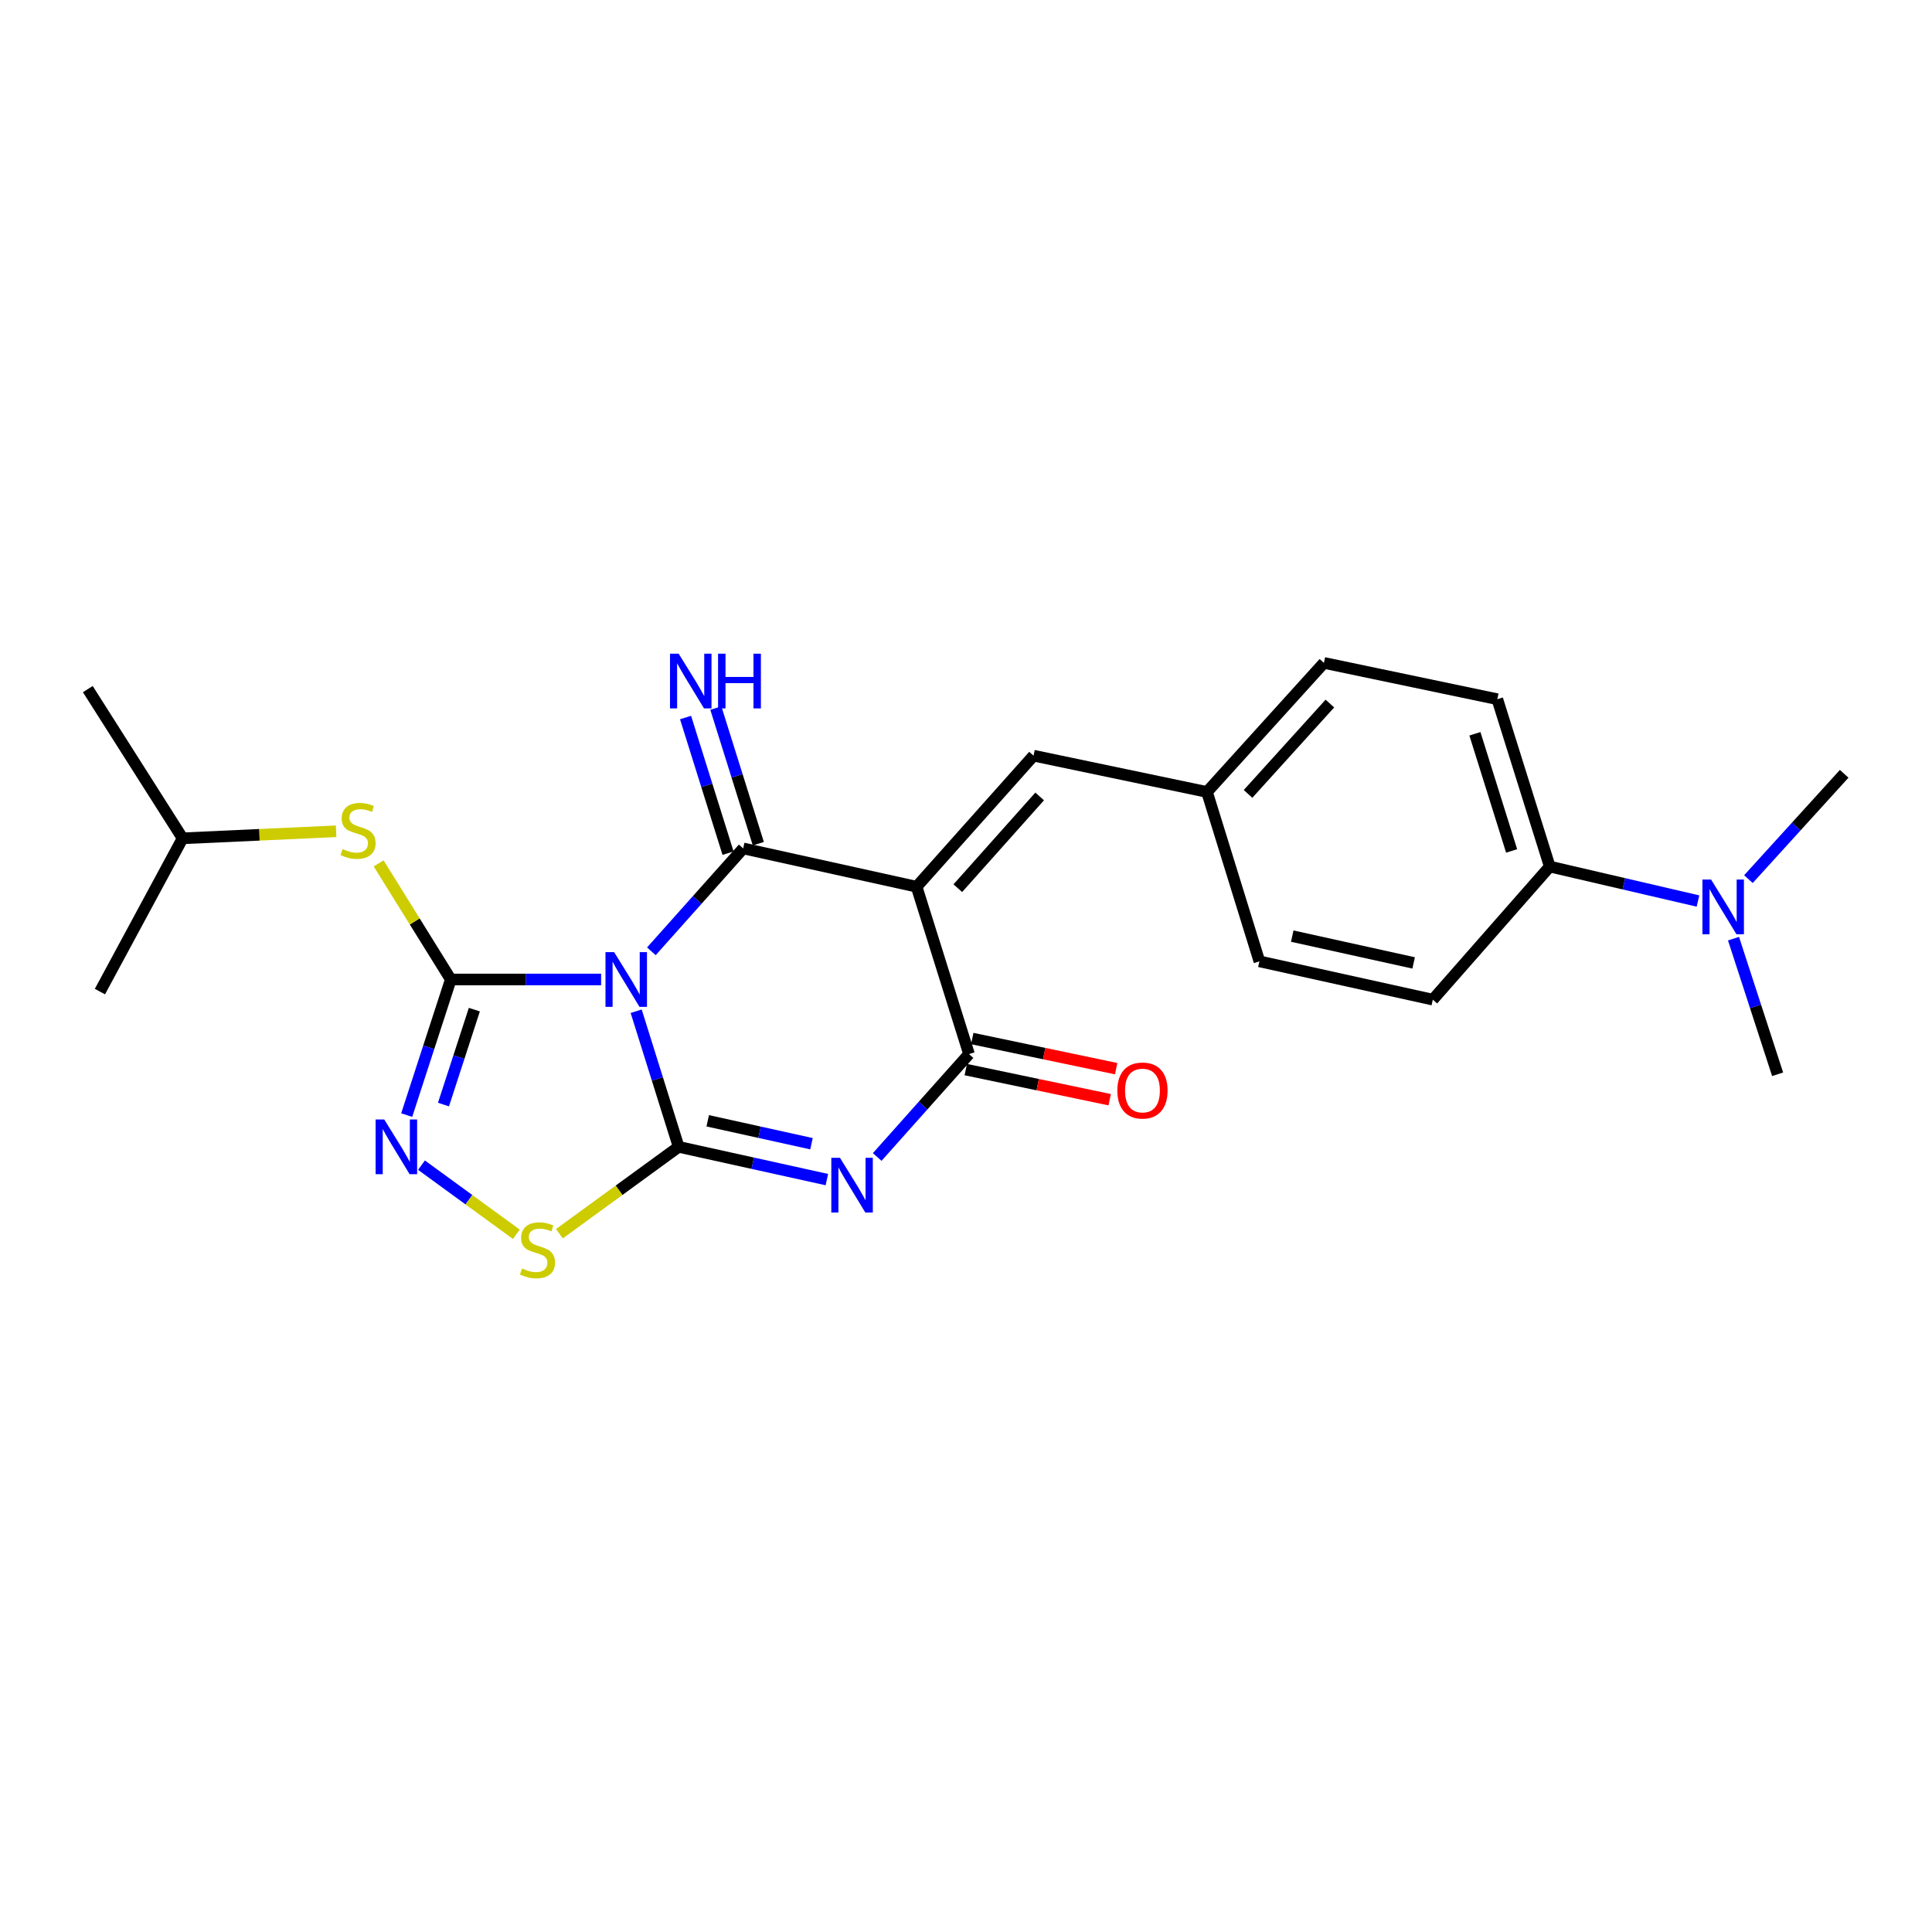 <?xml version='1.0' encoding='iso-8859-1'?>
<svg version='1.1' baseProfile='full'
              xmlns='http://www.w3.org/2000/svg'
                      xmlns:rdkit='http://www.rdkit.org/xml'
                      xmlns:xlink='http://www.w3.org/1999/xlink'
                  xml:space='preserve'
width='1000px' height='1000px' viewBox='0 0 1000 1000'>
<!-- END OF HEADER -->
<rect style='opacity:1.0;fill:#FFFFFF;stroke:none' width='1000' height='1000' x='0' y='0'> </rect>
<path class='bond-0' d='M 329.283,523.409 L 340.275,558.51' style='fill:none;fill-rule:evenodd;stroke:#0000FF;stroke-width:6px;stroke-linecap:butt;stroke-linejoin:miter;stroke-opacity:1' />
<path class='bond-0' d='M 340.275,558.51 L 351.267,593.61' style='fill:none;fill-rule:evenodd;stroke:#000000;stroke-width:6px;stroke-linecap:butt;stroke-linejoin:miter;stroke-opacity:1' />
<path class='bond-1' d='M 337.151,492.396 L 360.911,465.768' style='fill:none;fill-rule:evenodd;stroke:#0000FF;stroke-width:6px;stroke-linecap:butt;stroke-linejoin:miter;stroke-opacity:1' />
<path class='bond-1' d='M 360.911,465.768 L 384.672,439.14' style='fill:none;fill-rule:evenodd;stroke:#000000;stroke-width:6px;stroke-linecap:butt;stroke-linejoin:miter;stroke-opacity:1' />
<path class='bond-4' d='M 311.128,506.979 L 272.229,506.979' style='fill:none;fill-rule:evenodd;stroke:#0000FF;stroke-width:6px;stroke-linecap:butt;stroke-linejoin:miter;stroke-opacity:1' />
<path class='bond-4' d='M 272.229,506.979 L 233.33,506.979' style='fill:none;fill-rule:evenodd;stroke:#000000;stroke-width:6px;stroke-linecap:butt;stroke-linejoin:miter;stroke-opacity:1' />
<path class='bond-3' d='M 351.267,593.61 L 389.628,602.086' style='fill:none;fill-rule:evenodd;stroke:#000000;stroke-width:6px;stroke-linecap:butt;stroke-linejoin:miter;stroke-opacity:1' />
<path class='bond-3' d='M 389.628,602.086 L 427.989,610.561' style='fill:none;fill-rule:evenodd;stroke:#0000FF;stroke-width:6px;stroke-linecap:butt;stroke-linejoin:miter;stroke-opacity:1' />
<path class='bond-3' d='M 366.317,580.12 L 393.17,586.053' style='fill:none;fill-rule:evenodd;stroke:#000000;stroke-width:6px;stroke-linecap:butt;stroke-linejoin:miter;stroke-opacity:1' />
<path class='bond-3' d='M 393.17,586.053 L 420.023,591.985' style='fill:none;fill-rule:evenodd;stroke:#0000FF;stroke-width:6px;stroke-linecap:butt;stroke-linejoin:miter;stroke-opacity:1' />
<path class='bond-7' d='M 351.267,593.61 L 320.408,616.093' style='fill:none;fill-rule:evenodd;stroke:#000000;stroke-width:6px;stroke-linecap:butt;stroke-linejoin:miter;stroke-opacity:1' />
<path class='bond-7' d='M 320.408,616.093 L 289.549,638.575' style='fill:none;fill-rule:evenodd;stroke:#CCCC00;stroke-width:6px;stroke-linecap:butt;stroke-linejoin:miter;stroke-opacity:1' />
<path class='bond-2' d='M 384.672,439.14 L 474.431,458.971' style='fill:none;fill-rule:evenodd;stroke:#000000;stroke-width:6px;stroke-linecap:butt;stroke-linejoin:miter;stroke-opacity:1' />
<path class='bond-10' d='M 392.506,436.685 L 381.51,401.585' style='fill:none;fill-rule:evenodd;stroke:#000000;stroke-width:6px;stroke-linecap:butt;stroke-linejoin:miter;stroke-opacity:1' />
<path class='bond-10' d='M 381.51,401.585 L 370.515,366.484' style='fill:none;fill-rule:evenodd;stroke:#0000FF;stroke-width:6px;stroke-linecap:butt;stroke-linejoin:miter;stroke-opacity:1' />
<path class='bond-10' d='M 376.837,441.594 L 365.842,406.493' style='fill:none;fill-rule:evenodd;stroke:#000000;stroke-width:6px;stroke-linecap:butt;stroke-linejoin:miter;stroke-opacity:1' />
<path class='bond-10' d='M 365.842,406.493 L 354.846,371.392' style='fill:none;fill-rule:evenodd;stroke:#0000FF;stroke-width:6px;stroke-linecap:butt;stroke-linejoin:miter;stroke-opacity:1' />
<path class='bond-5' d='M 474.431,458.971 L 501.56,545.583' style='fill:none;fill-rule:evenodd;stroke:#000000;stroke-width:6px;stroke-linecap:butt;stroke-linejoin:miter;stroke-opacity:1' />
<path class='bond-8' d='M 474.431,458.971 L 534.955,391.131' style='fill:none;fill-rule:evenodd;stroke:#000000;stroke-width:6px;stroke-linecap:butt;stroke-linejoin:miter;stroke-opacity:1' />
<path class='bond-8' d='M 495.762,459.726 L 538.129,412.238' style='fill:none;fill-rule:evenodd;stroke:#000000;stroke-width:6px;stroke-linecap:butt;stroke-linejoin:miter;stroke-opacity:1' />
<path class='bond-25' d='M 454.04,598.853 L 477.8,572.218' style='fill:none;fill-rule:evenodd;stroke:#0000FF;stroke-width:6px;stroke-linecap:butt;stroke-linejoin:miter;stroke-opacity:1' />
<path class='bond-25' d='M 477.8,572.218 L 501.56,545.583' style='fill:none;fill-rule:evenodd;stroke:#000000;stroke-width:6px;stroke-linecap:butt;stroke-linejoin:miter;stroke-opacity:1' />
<path class='bond-6' d='M 233.33,506.979 L 221.918,542.076' style='fill:none;fill-rule:evenodd;stroke:#000000;stroke-width:6px;stroke-linecap:butt;stroke-linejoin:miter;stroke-opacity:1' />
<path class='bond-6' d='M 221.918,542.076 L 210.506,577.173' style='fill:none;fill-rule:evenodd;stroke:#0000FF;stroke-width:6px;stroke-linecap:butt;stroke-linejoin:miter;stroke-opacity:1' />
<path class='bond-6' d='M 245.521,522.586 L 237.533,547.153' style='fill:none;fill-rule:evenodd;stroke:#000000;stroke-width:6px;stroke-linecap:butt;stroke-linejoin:miter;stroke-opacity:1' />
<path class='bond-6' d='M 237.533,547.153 L 229.544,571.721' style='fill:none;fill-rule:evenodd;stroke:#0000FF;stroke-width:6px;stroke-linecap:butt;stroke-linejoin:miter;stroke-opacity:1' />
<path class='bond-9' d='M 233.33,506.979 L 214.66,476.938' style='fill:none;fill-rule:evenodd;stroke:#000000;stroke-width:6px;stroke-linecap:butt;stroke-linejoin:miter;stroke-opacity:1' />
<path class='bond-9' d='M 214.66,476.938 L 195.99,446.897' style='fill:none;fill-rule:evenodd;stroke:#CCCC00;stroke-width:6px;stroke-linecap:butt;stroke-linejoin:miter;stroke-opacity:1' />
<path class='bond-11' d='M 499.878,553.619 L 537.12,561.414' style='fill:none;fill-rule:evenodd;stroke:#000000;stroke-width:6px;stroke-linecap:butt;stroke-linejoin:miter;stroke-opacity:1' />
<path class='bond-11' d='M 537.12,561.414 L 574.363,569.209' style='fill:none;fill-rule:evenodd;stroke:#FF0000;stroke-width:6px;stroke-linecap:butt;stroke-linejoin:miter;stroke-opacity:1' />
<path class='bond-11' d='M 503.242,537.548 L 540.484,545.343' style='fill:none;fill-rule:evenodd;stroke:#000000;stroke-width:6px;stroke-linecap:butt;stroke-linejoin:miter;stroke-opacity:1' />
<path class='bond-11' d='M 540.484,545.343 L 577.727,553.138' style='fill:none;fill-rule:evenodd;stroke:#FF0000;stroke-width:6px;stroke-linecap:butt;stroke-linejoin:miter;stroke-opacity:1' />
<path class='bond-24' d='M 218.161,603.082 L 242.716,620.975' style='fill:none;fill-rule:evenodd;stroke:#0000FF;stroke-width:6px;stroke-linecap:butt;stroke-linejoin:miter;stroke-opacity:1' />
<path class='bond-24' d='M 242.716,620.975 L 267.272,638.867' style='fill:none;fill-rule:evenodd;stroke:#CCCC00;stroke-width:6px;stroke-linecap:butt;stroke-linejoin:miter;stroke-opacity:1' />
<path class='bond-14' d='M 534.955,391.131 L 624.733,409.922' style='fill:none;fill-rule:evenodd;stroke:#000000;stroke-width:6px;stroke-linecap:butt;stroke-linejoin:miter;stroke-opacity:1' />
<path class='bond-19' d='M 173.978,430.265 L 134.249,432.089' style='fill:none;fill-rule:evenodd;stroke:#CCCC00;stroke-width:6px;stroke-linecap:butt;stroke-linejoin:miter;stroke-opacity:1' />
<path class='bond-19' d='M 134.249,432.089 L 94.521,433.913' style='fill:none;fill-rule:evenodd;stroke:#000000;stroke-width:6px;stroke-linecap:butt;stroke-linejoin:miter;stroke-opacity:1' />
<path class='bond-12' d='M 802.155,448.526 L 775.008,361.904' style='fill:none;fill-rule:evenodd;stroke:#000000;stroke-width:6px;stroke-linecap:butt;stroke-linejoin:miter;stroke-opacity:1' />
<path class='bond-12' d='M 782.415,440.443 L 763.412,379.808' style='fill:none;fill-rule:evenodd;stroke:#000000;stroke-width:6px;stroke-linecap:butt;stroke-linejoin:miter;stroke-opacity:1' />
<path class='bond-13' d='M 802.155,448.526 L 840.513,457.449' style='fill:none;fill-rule:evenodd;stroke:#000000;stroke-width:6px;stroke-linecap:butt;stroke-linejoin:miter;stroke-opacity:1' />
<path class='bond-13' d='M 840.513,457.449 L 878.87,466.372' style='fill:none;fill-rule:evenodd;stroke:#0000FF;stroke-width:6px;stroke-linecap:butt;stroke-linejoin:miter;stroke-opacity:1' />
<path class='bond-26' d='M 802.155,448.526 L 741.622,517.415' style='fill:none;fill-rule:evenodd;stroke:#000000;stroke-width:6px;stroke-linecap:butt;stroke-linejoin:miter;stroke-opacity:1' />
<path class='bond-20' d='M 897.261,485.844 L 908.676,520.94' style='fill:none;fill-rule:evenodd;stroke:#0000FF;stroke-width:6px;stroke-linecap:butt;stroke-linejoin:miter;stroke-opacity:1' />
<path class='bond-20' d='M 908.676,520.94 L 920.092,556.037' style='fill:none;fill-rule:evenodd;stroke:#000000;stroke-width:6px;stroke-linecap:butt;stroke-linejoin:miter;stroke-opacity:1' />
<path class='bond-21' d='M 904.982,455.033 L 929.764,427.775' style='fill:none;fill-rule:evenodd;stroke:#0000FF;stroke-width:6px;stroke-linecap:butt;stroke-linejoin:miter;stroke-opacity:1' />
<path class='bond-21' d='M 929.764,427.775 L 954.545,400.517' style='fill:none;fill-rule:evenodd;stroke:#000000;stroke-width:6px;stroke-linecap:butt;stroke-linejoin:miter;stroke-opacity:1' />
<path class='bond-17' d='M 624.733,409.922 L 651.862,497.593' style='fill:none;fill-rule:evenodd;stroke:#000000;stroke-width:6px;stroke-linecap:butt;stroke-linejoin:miter;stroke-opacity:1' />
<path class='bond-18' d='M 624.733,409.922 L 685.257,343.113' style='fill:none;fill-rule:evenodd;stroke:#000000;stroke-width:6px;stroke-linecap:butt;stroke-linejoin:miter;stroke-opacity:1' />
<path class='bond-18' d='M 645.98,410.925 L 688.347,364.158' style='fill:none;fill-rule:evenodd;stroke:#000000;stroke-width:6px;stroke-linecap:butt;stroke-linejoin:miter;stroke-opacity:1' />
<path class='bond-15' d='M 775.008,361.904 L 685.257,343.113' style='fill:none;fill-rule:evenodd;stroke:#000000;stroke-width:6px;stroke-linecap:butt;stroke-linejoin:miter;stroke-opacity:1' />
<path class='bond-16' d='M 741.622,517.415 L 651.862,497.593' style='fill:none;fill-rule:evenodd;stroke:#000000;stroke-width:6px;stroke-linecap:butt;stroke-linejoin:miter;stroke-opacity:1' />
<path class='bond-16' d='M 731.698,498.408 L 668.866,484.533' style='fill:none;fill-rule:evenodd;stroke:#000000;stroke-width:6px;stroke-linecap:butt;stroke-linejoin:miter;stroke-opacity:1' />
<path class='bond-22' d='M 94.521,433.913 L 45.455,356.677' style='fill:none;fill-rule:evenodd;stroke:#000000;stroke-width:6px;stroke-linecap:butt;stroke-linejoin:miter;stroke-opacity:1' />
<path class='bond-23' d='M 94.521,433.913 L 51.721,513.246' style='fill:none;fill-rule:evenodd;stroke:#000000;stroke-width:6px;stroke-linecap:butt;stroke-linejoin:miter;stroke-opacity:1' />
<path  class='atom-0' d='M 317.878 492.819
L 327.158 507.819
Q 328.078 509.299, 329.558 511.979
Q 331.038 514.659, 331.118 514.819
L 331.118 492.819
L 334.878 492.819
L 334.878 521.139
L 330.998 521.139
L 321.038 504.739
Q 319.878 502.819, 318.638 500.619
Q 317.438 498.419, 317.078 497.739
L 317.078 521.139
L 313.398 521.139
L 313.398 492.819
L 317.878 492.819
' fill='#0000FF'/>
<path  class='atom-4' d='M 434.767 599.281
L 444.047 614.281
Q 444.967 615.761, 446.447 618.441
Q 447.927 621.121, 448.007 621.281
L 448.007 599.281
L 451.767 599.281
L 451.767 627.601
L 447.887 627.601
L 437.927 611.201
Q 436.767 609.281, 435.527 607.081
Q 434.327 604.881, 433.967 604.201
L 433.967 627.601
L 430.287 627.601
L 430.287 599.281
L 434.767 599.281
' fill='#0000FF'/>
<path  class='atom-7' d='M 198.901 579.45
L 208.181 594.45
Q 209.101 595.93, 210.581 598.61
Q 212.061 601.29, 212.141 601.45
L 212.141 579.45
L 215.901 579.45
L 215.901 607.77
L 212.021 607.77
L 202.061 591.37
Q 200.901 589.45, 199.661 587.25
Q 198.461 585.05, 198.101 584.37
L 198.101 607.77
L 194.421 607.77
L 194.421 579.45
L 198.901 579.45
' fill='#0000FF'/>
<path  class='atom-8' d='M 270.21 656.557
Q 270.53 656.677, 271.85 657.237
Q 273.17 657.797, 274.61 658.157
Q 276.09 658.477, 277.53 658.477
Q 280.21 658.477, 281.77 657.197
Q 283.33 655.877, 283.33 653.597
Q 283.33 652.037, 282.53 651.077
Q 281.77 650.117, 280.57 649.597
Q 279.37 649.077, 277.37 648.477
Q 274.85 647.717, 273.33 646.997
Q 271.85 646.277, 270.77 644.757
Q 269.73 643.237, 269.73 640.677
Q 269.73 637.117, 272.13 634.917
Q 274.57 632.717, 279.37 632.717
Q 282.65 632.717, 286.37 634.277
L 285.45 637.357
Q 282.05 635.957, 279.49 635.957
Q 276.73 635.957, 275.21 637.117
Q 273.69 638.237, 273.73 640.197
Q 273.73 641.717, 274.49 642.637
Q 275.29 643.557, 276.41 644.077
Q 277.57 644.597, 279.49 645.197
Q 282.05 645.997, 283.57 646.797
Q 285.09 647.597, 286.17 649.237
Q 287.29 650.837, 287.29 653.597
Q 287.29 657.517, 284.65 659.637
Q 282.05 661.717, 277.69 661.717
Q 275.17 661.717, 273.25 661.157
Q 271.37 660.637, 269.13 659.717
L 270.21 656.557
' fill='#CCCC00'/>
<path  class='atom-10' d='M 177.33 439.464
Q 177.65 439.584, 178.97 440.144
Q 180.29 440.704, 181.73 441.064
Q 183.21 441.384, 184.65 441.384
Q 187.33 441.384, 188.89 440.104
Q 190.45 438.784, 190.45 436.504
Q 190.45 434.944, 189.65 433.984
Q 188.89 433.024, 187.69 432.504
Q 186.49 431.984, 184.49 431.384
Q 181.97 430.624, 180.45 429.904
Q 178.97 429.184, 177.89 427.664
Q 176.85 426.144, 176.85 423.584
Q 176.85 420.024, 179.25 417.824
Q 181.69 415.624, 186.49 415.624
Q 189.77 415.624, 193.49 417.184
L 192.57 420.264
Q 189.17 418.864, 186.61 418.864
Q 183.85 418.864, 182.33 420.024
Q 180.81 421.144, 180.85 423.104
Q 180.85 424.624, 181.61 425.544
Q 182.41 426.464, 183.53 426.984
Q 184.69 427.504, 186.61 428.104
Q 189.17 428.904, 190.69 429.704
Q 192.21 430.504, 193.29 432.144
Q 194.41 433.744, 194.41 436.504
Q 194.41 440.424, 191.77 442.544
Q 189.17 444.624, 184.81 444.624
Q 182.29 444.624, 180.37 444.064
Q 178.49 443.544, 176.25 442.624
L 177.33 439.464
' fill='#CCCC00'/>
<path  class='atom-11' d='M 351.274 338.349
L 360.554 353.349
Q 361.474 354.829, 362.954 357.509
Q 364.434 360.189, 364.514 360.349
L 364.514 338.349
L 368.274 338.349
L 368.274 366.669
L 364.394 366.669
L 354.434 350.269
Q 353.274 348.349, 352.034 346.149
Q 350.834 343.949, 350.474 343.269
L 350.474 366.669
L 346.794 366.669
L 346.794 338.349
L 351.274 338.349
' fill='#0000FF'/>
<path  class='atom-11' d='M 371.674 338.349
L 375.514 338.349
L 375.514 350.389
L 389.994 350.389
L 389.994 338.349
L 393.834 338.349
L 393.834 366.669
L 389.994 366.669
L 389.994 353.589
L 375.514 353.589
L 375.514 366.669
L 371.674 366.669
L 371.674 338.349
' fill='#0000FF'/>
<path  class='atom-12' d='M 578.338 564.455
Q 578.338 557.655, 581.698 553.855
Q 585.058 550.055, 591.338 550.055
Q 597.618 550.055, 600.978 553.855
Q 604.338 557.655, 604.338 564.455
Q 604.338 571.335, 600.938 575.255
Q 597.538 579.135, 591.338 579.135
Q 585.098 579.135, 581.698 575.255
Q 578.338 571.375, 578.338 564.455
M 591.338 575.935
Q 595.658 575.935, 597.978 573.055
Q 600.338 570.135, 600.338 564.455
Q 600.338 558.895, 597.978 556.095
Q 595.658 553.255, 591.338 553.255
Q 587.018 553.255, 584.658 556.055
Q 582.338 558.855, 582.338 564.455
Q 582.338 570.175, 584.658 573.055
Q 587.018 575.935, 591.338 575.935
' fill='#FF0000'/>
<path  class='atom-14' d='M 885.654 455.246
L 894.934 470.246
Q 895.854 471.726, 897.334 474.406
Q 898.814 477.086, 898.894 477.246
L 898.894 455.246
L 902.654 455.246
L 902.654 483.566
L 898.774 483.566
L 888.814 467.166
Q 887.654 465.246, 886.414 463.046
Q 885.214 460.846, 884.854 460.166
L 884.854 483.566
L 881.174 483.566
L 881.174 455.246
L 885.654 455.246
' fill='#0000FF'/>
</svg>
